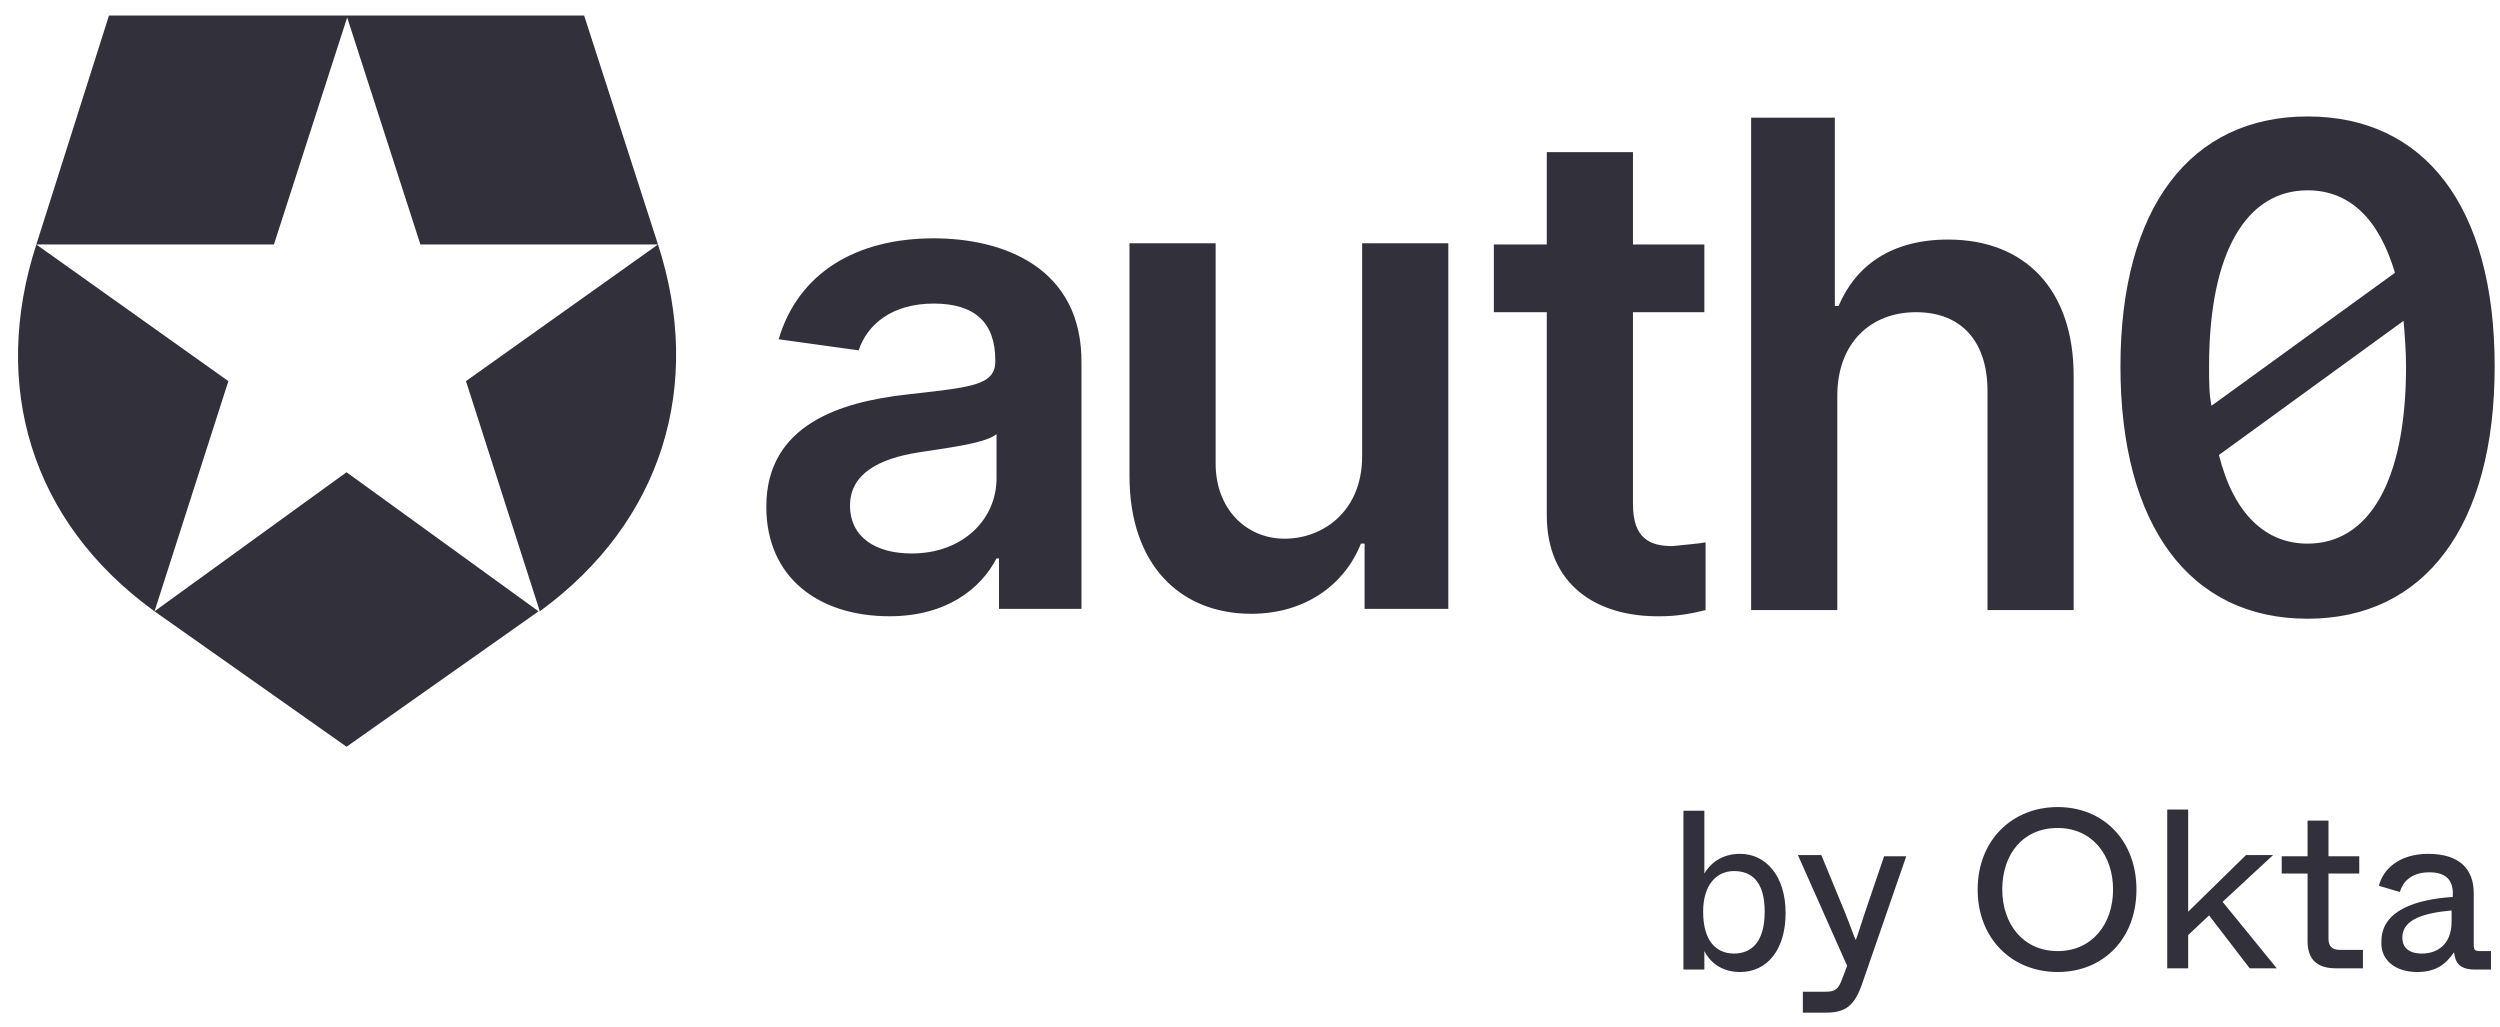 <?xml version="1.0" encoding="utf-8"?>
<svg xmlns="http://www.w3.org/2000/svg" width="129" height="53" viewBox="0 0 129 53" fill="none">
<path d="M30.142 0.801H17.882L21.693 12.616H33.953L24.044 19.666L27.855 31.544C34.207 26.907 36.303 19.857 33.953 12.616L30.142 0.801ZM1.875 12.616H14.134L17.946 0.801H5.623L1.875 12.616C-0.475 19.857 1.557 26.907 7.973 31.544L11.784 19.666L1.875 12.616ZM7.973 31.544L17.882 38.532L27.791 31.544L17.882 24.367L7.973 31.544ZM100.522 12.361C97.6 12.361 95.758 13.695 94.869 15.791H94.678V6.073H90.359V31.481H94.805V20.428C94.805 17.697 96.52 16.109 98.871 16.109C101.221 16.109 102.555 17.634 102.555 20.174V31.481H107.001V19.412C107.001 14.902 104.46 12.361 100.522 12.361ZM119.07 6.009C113.036 6.009 109.415 10.71 109.415 18.904C109.415 27.098 112.972 31.926 119.07 31.926C125.104 31.926 128.725 27.162 128.725 18.904C128.725 10.646 125.104 6.009 119.07 6.009ZM113.988 18.904C113.988 12.933 115.958 9.821 119.07 9.821C121.23 9.821 122.754 11.281 123.58 14.076L114.115 20.937C113.988 20.365 113.988 19.666 113.988 18.904ZM119.07 28.051C116.91 28.051 115.259 26.526 114.497 23.477L124.025 16.554C124.088 17.316 124.152 18.142 124.152 18.904C124.152 24.938 122.183 28.051 119.07 28.051ZM70.286 23.541C70.286 26.399 68.254 27.797 66.285 27.797C64.315 27.797 62.727 26.272 62.727 23.922V12.552H58.281V24.557C58.281 29.131 60.885 31.672 64.57 31.672C67.364 31.672 69.397 30.147 70.223 28.051H70.413V31.418H74.733V12.552H70.286V23.541ZM48.181 12.298C44.179 12.298 41.194 14.076 40.178 17.506L44.306 18.078C44.751 16.744 46.022 15.664 48.181 15.664C50.341 15.664 51.357 16.681 51.357 18.586V18.65C51.357 19.92 50.023 19.984 46.72 20.365C43.417 20.746 39.542 21.889 39.542 26.145C39.542 29.829 42.274 31.799 45.895 31.799C48.816 31.799 50.595 30.401 51.421 28.813H51.548V31.418H55.804V18.777C55.867 13.822 51.802 12.298 48.181 12.298ZM51.421 24.684C51.421 26.78 49.706 28.559 47.038 28.559C45.196 28.559 43.862 27.733 43.862 26.082C43.862 24.43 45.386 23.668 47.355 23.35C48.499 23.16 50.849 22.906 51.421 22.398V24.684ZM84.261 7.851H79.814V12.616H77.083V16.109H79.814V26.59C79.814 30.147 82.355 31.862 85.722 31.799C86.484 31.799 87.246 31.672 88.008 31.481V27.987C87.691 28.051 86.865 28.114 86.293 28.178C85.15 28.178 84.261 27.797 84.261 26.018V16.109H87.945V12.616H84.261V7.851Z" fill="#32313B"/>
<path d="M89.787 50.156C91.185 50.156 92.137 49.013 92.137 47.107C92.137 45.201 91.121 44.058 89.787 44.058C88.771 44.058 88.199 44.63 87.945 45.074V43.995V41.835H86.865V50.029H87.945V49.076C88.199 49.584 88.771 50.156 89.787 50.156ZM89.47 49.203C88.517 49.203 87.882 48.505 87.882 47.044C87.882 45.646 88.58 44.947 89.47 44.947C90.359 44.947 91.058 45.456 91.058 47.044C91.058 48.632 90.359 49.203 89.47 49.203ZM97.219 44.185L96.203 47.171C95.949 47.933 95.885 48.187 95.758 48.505C95.631 48.25 95.567 47.996 95.186 47.044L93.98 44.122H92.773L95.313 49.838L94.996 50.664C94.805 51.109 94.615 51.172 94.17 51.172H93.027V52.252H94.234C95.25 52.252 95.695 51.871 96.076 50.791L98.362 44.185H97.219ZM106.175 50.156C108.526 50.156 110.241 48.441 110.241 45.9C110.241 43.359 108.526 41.644 106.175 41.644C103.825 41.644 102.047 43.359 102.047 45.9C102.047 48.441 103.825 50.156 106.175 50.156ZM106.175 49.076C104.397 49.076 103.317 47.679 103.317 45.9C103.317 44.058 104.397 42.724 106.175 42.724C107.954 42.724 109.034 44.122 109.034 45.9C109.034 47.679 107.954 49.076 106.175 49.076ZM116.085 49.965H117.482L114.687 46.535L117.291 44.122H115.894L112.909 47.044V45.138V41.771H111.829V49.965H112.909V48.25L113.988 47.234L116.085 49.965ZM120.531 49.965H121.928V49.013H120.722C120.34 49.013 120.15 48.822 120.15 48.441V45.074H121.738V44.185H120.15V42.343H119.07V44.185H117.736V45.074H119.07V48.568C119.07 49.521 119.578 49.965 120.531 49.965ZM124.723 50.156C125.676 50.156 126.184 49.775 126.629 49.14C126.693 49.648 126.883 50.029 127.709 50.029H128.535V49.076H127.963C127.709 49.076 127.645 49.013 127.645 48.759V46.091C127.645 44.82 126.883 44.058 125.295 44.058C123.771 44.058 122.945 44.884 122.754 45.71L123.834 46.027C123.961 45.583 124.342 45.011 125.359 45.011C126.184 45.011 126.565 45.392 126.565 46.091V46.281C124.66 46.408 122.881 46.98 122.881 48.568C122.818 49.521 123.58 50.156 124.723 50.156ZM124.977 49.203C124.279 49.203 123.961 48.886 123.961 48.377C123.961 47.425 125.105 47.107 126.502 46.98V47.552C126.502 48.759 125.74 49.203 124.977 49.203Z" fill="#32313B"/>
</svg>